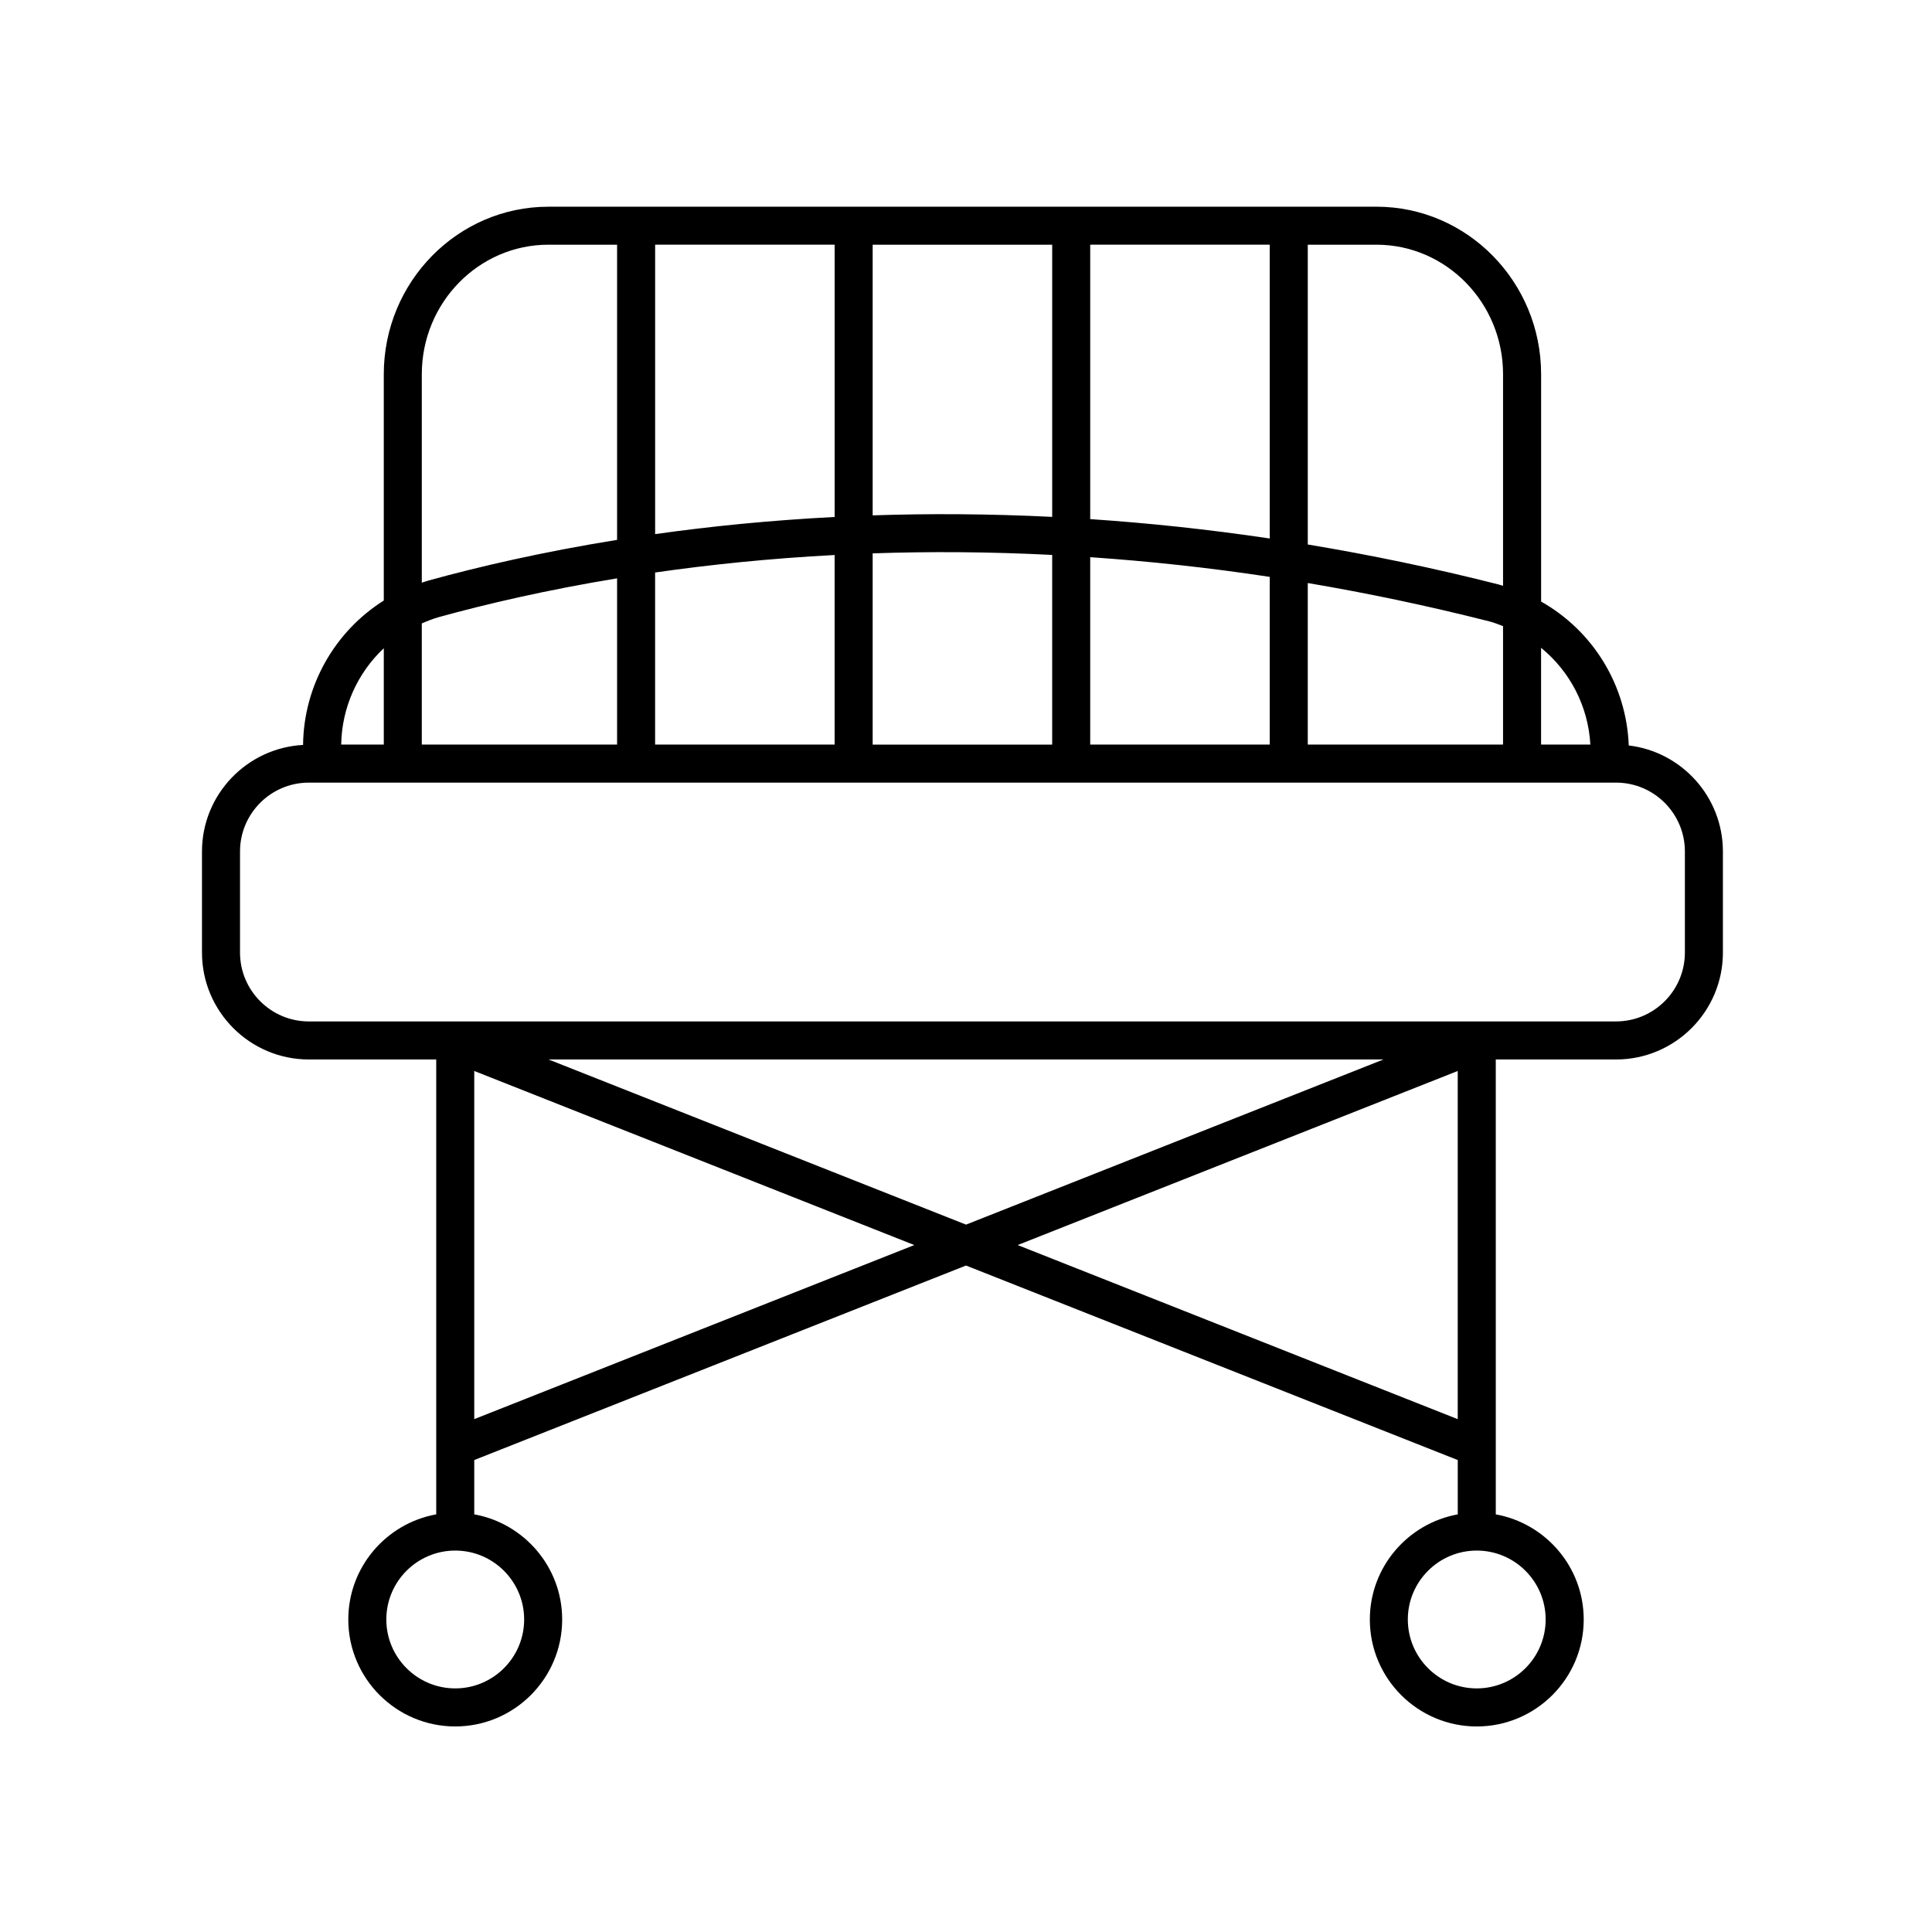 <?xml version="1.0" encoding="UTF-8"?>
<!-- Uploaded to: ICON Repo, www.iconrepo.com, Generator: ICON Repo Mixer Tools -->
<svg fill="#000000" width="800px" height="800px" version="1.1" viewBox="144 144 512 512" xmlns="http://www.w3.org/2000/svg">
 <path d="m225.85 424.77h33.754v120.55c-13.227 2.387-23.301 13.961-23.301 27.867 0 15.629 12.711 28.34 28.34 28.34 15.629 0 28.34-12.711 28.34-28.34 0-13.906-10.078-25.477-23.301-27.867v-14.395l130.32-51.547 130.32 51.551v14.395c-13.227 2.387-23.301 13.961-23.301 27.867 0 15.629 12.711 28.34 28.34 28.34 15.629 0 28.34-12.711 28.34-28.34 0-13.906-10.078-25.477-23.301-27.867l-0.004-120.55h31.867c15.617 0 28.324-12.707 28.324-28.324v-26.797c0-14.473-10.922-26.426-24.949-28.098-0.621-16.133-9.594-30.445-23.227-38.129v-60.246c0-24.48-19.574-44.402-43.637-44.402l-219.43 0.004c-24.062 0-43.637 19.922-43.637 44.402v59.965c-12.887 8.113-21.219 22.434-21.391 38.266-14.898 0.805-26.789 13.145-26.789 28.242v26.797c0.004 15.617 12.711 28.32 28.328 28.32zm57.055 148.41c0 10.07-8.191 18.262-18.262 18.262-10.07 0-18.262-8.191-18.262-18.262 0-10.07 8.191-18.262 18.262-18.262 10.07 0 18.262 8.191 18.262 18.262zm-13.223-53.094v-92.266l116.62 46.133zm19.672-95.32h221.29l-110.64 43.773zm124.34 49.188 116.62-46.133v92.27zm139.92 99.227c0 10.07-8.191 18.262-18.262 18.262-10.07 0-18.262-8.191-18.262-18.262 0-10.07 8.191-18.262 18.262-18.262 10.07 0 18.262 8.191 18.262 18.262zm11.848-231.86h-13.059v-25.641c7.625 6.223 12.484 15.414 13.059 25.641zm-309.68 0v-32.109c1.48-0.645 2.988-1.25 4.578-1.688 12.469-3.441 28.348-7.16 47.176-10.258v44.055zm61.828-45.598c14.395-2.07 30.305-3.727 47.574-4.641v50.238h-47.574zm105.23-14.742c-16.715-0.832-32.605-0.906-47.574-0.402v-71.73h47.574zm10.078-72.133h47.574v77.859c-16.465-2.453-32.34-4.109-47.574-5.133zm-67.727 72.156c-17.227 0.891-33.141 2.504-47.574 4.543v-76.699h47.574zm10.074 9.645c14.953-0.516 30.844-0.438 47.574 0.414v50.266h-47.574zm57.652 1.012c15.23 1.043 31.102 2.719 47.574 5.219v44.445h-47.574zm57.656 6.848c15.566 2.637 31.625 5.981 48.133 10.172 1.254 0.316 2.422 0.805 3.617 1.25v31.391h-51.75zm51.75-55.336v56.074c-0.383-0.105-0.75-0.242-1.137-0.344-17.383-4.414-34.258-7.883-50.613-10.605v-79.449h18.191c18.504 0 33.559 15.398 33.559 34.324zm-286.54 0c0-18.93 15.055-34.324 33.559-34.324h18.191v78.223c-19.957 3.219-36.758 7.129-49.855 10.746-0.645 0.176-1.266 0.406-1.895 0.609zm-10.074 72.621v25.527h-11.289c0.16-9.914 4.391-19.059 11.289-25.527zm-38.102 53.852c0-10.062 8.188-18.242 18.246-18.242h346.41c10.062 0 18.246 8.184 18.246 18.242v26.797c0 10.062-8.188 18.246-18.246 18.246l-346.41 0.004c-10.062 0-18.246-8.188-18.246-18.246z"/>
</svg>